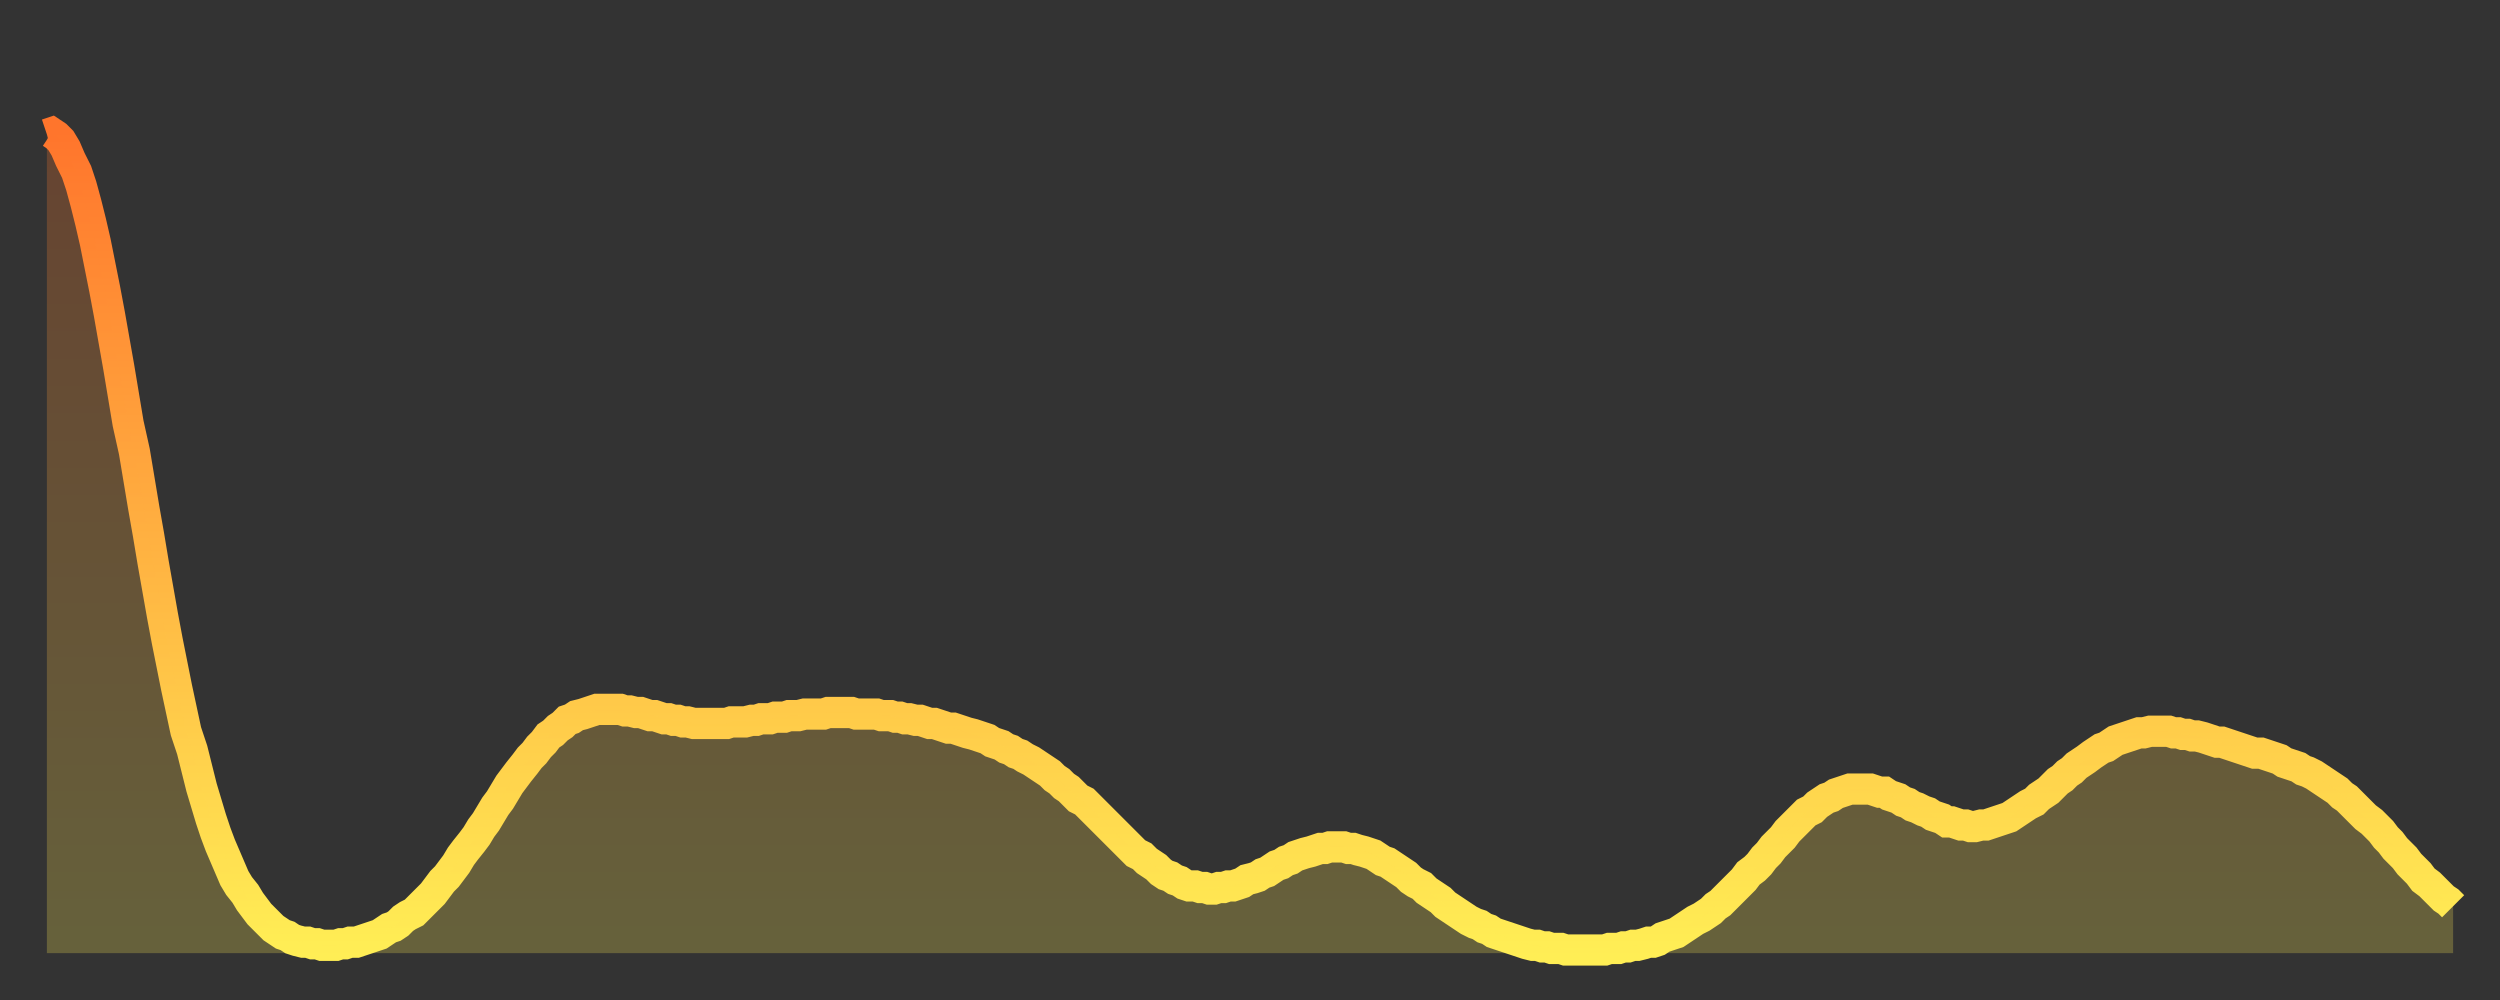 <?xml version="1.0" encoding="utf-8" ?>
<svg baseProfile="full" height="64" version="1.1" width="160" xmlns="http://www.w3.org/2000/svg" xmlns:ev="http://www.w3.org/2001/xml-events" xmlns:xlink="http://www.w3.org/1999/xlink"><rect width="100%" height="100%" fill="#333333" stroke="none"/><defs><linearGradient id="id973372" x1="0" x2="0" y1="0" y2="1"><stop offset="0%" stop-color="#ff752c" /><stop offset="50%" stop-color="#ffb141" /><stop offset="100%" stop-color="#ffee55" /></linearGradient></defs><g transform="translate(3,3)"><g><path d="M 0.0 5.6 0.3 5.5 0.6 5.7 0.9 6.0 1.2 6.5 1.5 7.2 1.9 8.0 2.2 8.9 2.5 10.0 2.8 11.2 3.1 12.5 3.4 14.0 3.7 15.5 4.0 17.1 4.3 18.8 4.6 20.5 4.9 22.3 5.2 24.1 5.6 25.9 5.9 27.7 6.2 29.5 6.5 31.2 6.8 33.0 7.1 34.7 7.4 36.4 7.7 38.0 8.0 39.5 8.3 41.0 8.6 42.4 8.9 43.8 9.3 45.0 9.6 46.2 9.9 47.4 10.2 48.4 10.5 49.4 10.8 50.3 11.1 51.1 11.4 51.8 11.7 52.5 12.0 53.2 12.3 53.7 12.7 54.2 13.0 54.7 13.3 55.1 13.6 55.5 13.9 55.8 14.2 56.1 14.5 56.4 14.8 56.6 15.1 56.8 15.4 56.9 15.7 57.1 16.0 57.2 16.4 57.3 16.7 57.3 17.0 57.4 17.3 57.4 17.6 57.5 17.9 57.5 18.2 57.5 18.5 57.5 18.8 57.4 19.1 57.4 19.4 57.3 19.8 57.3 20.1 57.2 20.4 57.1 20.7 57.0 21.0 56.9 21.3 56.8 21.6 56.6 21.9 56.4 22.2 56.3 22.5 56.1 22.8 55.8 23.1 55.6 23.5 55.4 23.8 55.1 24.1 54.8 24.4 54.5 24.7 54.2 25.0 53.8 25.3 53.4 25.6 53.1 25.9 52.7 26.2 52.3 26.5 51.8 26.8 51.4 27.2 50.9 27.5 50.5 27.8 50.0 28.1 49.6 28.4 49.1 28.7 48.6 29.0 48.2 29.3 47.7 29.6 47.2 29.9 46.8 30.2 46.4 30.6 45.9 30.9 45.5 31.2 45.2 31.5 44.8 31.8 44.5 32.1 44.1 32.4 43.9 32.7 43.6 33.0 43.4 33.3 43.1 33.6 43.0 33.9 42.8 34.3 42.7 34.6 42.6 34.9 42.5 35.2 42.4 35.5 42.4 35.8 42.4 36.1 42.4 36.4 42.4 36.7 42.4 37.0 42.5 37.3 42.5 37.7 42.6 38.0 42.6 38.3 42.7 38.6 42.8 38.9 42.8 39.2 42.9 39.5 43.0 39.8 43.0 40.1 43.1 40.4 43.1 40.7 43.2 41.0 43.2 41.4 43.3 41.7 43.3 42.0 43.3 42.3 43.3 42.6 43.3 42.9 43.3 43.2 43.3 43.5 43.3 43.8 43.2 44.1 43.2 44.4 43.2 44.7 43.2 45.1 43.1 45.4 43.1 45.7 43.0 46.0 43.0 46.3 43.0 46.6 42.9 46.9 42.9 47.2 42.9 47.5 42.8 47.8 42.8 48.1 42.8 48.5 42.7 48.8 42.7 49.1 42.7 49.4 42.7 49.7 42.7 50.0 42.6 50.3 42.6 50.6 42.6 50.9 42.6 51.2 42.6 51.5 42.6 51.8 42.7 52.2 42.7 52.5 42.7 52.8 42.7 53.1 42.7 53.4 42.8 53.7 42.8 54.0 42.8 54.3 42.9 54.6 42.9 54.9 43.0 55.2 43.0 55.6 43.1 55.9 43.1 56.2 43.2 56.5 43.3 56.8 43.3 57.1 43.4 57.4 43.5 57.7 43.6 58.0 43.6 58.3 43.7 58.6 43.8 58.9 43.9 59.3 44.0 59.6 44.1 59.9 44.2 60.2 44.3 60.5 44.5 60.8 44.6 61.1 44.7 61.4 44.9 61.7 45.0 62.0 45.2 62.3 45.3 62.6 45.5 63.0 45.7 63.3 45.9 63.6 46.1 63.9 46.3 64.2 46.5 64.5 46.8 64.8 47.0 65.1 47.3 65.4 47.5 65.7 47.8 66.0 48.1 66.4 48.3 66.7 48.6 67.0 48.9 67.3 49.2 67.6 49.5 67.9 49.8 68.2 50.1 68.5 50.4 68.8 50.7 69.1 51.0 69.4 51.3 69.7 51.6 70.1 51.8 70.4 52.1 70.7 52.3 71.0 52.5 71.3 52.8 71.6 53.0 71.9 53.1 72.2 53.3 72.5 53.4 72.8 53.6 73.1 53.7 73.5 53.7 73.8 53.8 74.1 53.8 74.4 53.9 74.7 53.9 75.0 53.8 75.3 53.8 75.6 53.7 75.9 53.7 76.2 53.6 76.5 53.5 76.8 53.3 77.2 53.2 77.5 53.1 77.8 52.9 78.1 52.8 78.4 52.6 78.7 52.4 79.0 52.3 79.3 52.1 79.6 52.0 79.9 51.8 80.2 51.7 80.5 51.6 80.9 51.5 81.2 51.4 81.5 51.3 81.8 51.3 82.1 51.2 82.4 51.2 82.7 51.2 83.0 51.2 83.3 51.3 83.6 51.3 83.9 51.4 84.3 51.5 84.6 51.6 84.9 51.7 85.2 51.9 85.5 52.1 85.8 52.2 86.1 52.4 86.4 52.6 86.7 52.8 87.0 53.0 87.3 53.3 87.6 53.5 88.0 53.7 88.3 54.0 88.6 54.2 88.9 54.4 89.2 54.6 89.5 54.9 89.8 55.1 90.1 55.3 90.4 55.5 90.7 55.7 91.0 55.9 91.4 56.1 91.7 56.2 92.0 56.4 92.3 56.5 92.6 56.7 92.9 56.8 93.2 56.9 93.5 57.0 93.8 57.1 94.1 57.2 94.4 57.3 94.7 57.4 95.1 57.5 95.4 57.5 95.7 57.6 96.0 57.6 96.3 57.7 96.6 57.7 96.9 57.7 97.2 57.8 97.5 57.8 97.8 57.8 98.1 57.8 98.4 57.8 98.8 57.8 99.1 57.8 99.4 57.8 99.7 57.8 100.0 57.7 100.3 57.7 100.6 57.7 100.9 57.6 101.2 57.6 101.5 57.5 101.8 57.5 102.2 57.4 102.5 57.3 102.8 57.3 103.1 57.2 103.4 57.0 103.7 56.9 104.0 56.8 104.3 56.7 104.6 56.5 104.9 56.3 105.2 56.1 105.5 55.9 105.9 55.7 106.2 55.5 106.5 55.3 106.8 55.0 107.1 54.8 107.4 54.5 107.7 54.2 108.0 53.9 108.3 53.6 108.6 53.3 108.9 52.9 109.3 52.6 109.6 52.3 109.9 51.9 110.2 51.6 110.5 51.2 110.8 50.9 111.1 50.6 111.4 50.2 111.7 49.9 112.0 49.6 112.3 49.3 112.6 49.0 113.0 48.8 113.3 48.5 113.6 48.3 113.9 48.1 114.2 48.0 114.5 47.8 114.8 47.7 115.1 47.6 115.4 47.5 115.7 47.5 116.0 47.5 116.3 47.5 116.7 47.5 117.0 47.6 117.3 47.7 117.6 47.7 117.9 47.9 118.2 48.0 118.5 48.1 118.8 48.3 119.1 48.4 119.4 48.6 119.7 48.7 120.1 48.9 120.4 49.0 120.7 49.2 121.0 49.3 121.3 49.4 121.6 49.6 121.9 49.6 122.2 49.7 122.5 49.8 122.8 49.8 123.1 49.9 123.4 49.9 123.8 49.8 124.1 49.8 124.4 49.7 124.7 49.6 125.0 49.5 125.3 49.4 125.6 49.3 125.9 49.1 126.2 48.9 126.5 48.7 126.8 48.5 127.2 48.3 127.5 48.0 127.8 47.8 128.1 47.6 128.4 47.3 128.7 47.0 129.0 46.8 129.3 46.5 129.6 46.3 129.9 46.0 130.2 45.8 130.5 45.6 130.9 45.3 131.2 45.1 131.5 44.9 131.8 44.8 132.1 44.6 132.4 44.4 132.7 44.3 133.0 44.2 133.3 44.1 133.6 44.0 133.9 43.9 134.2 43.9 134.6 43.8 134.9 43.8 135.2 43.8 135.5 43.8 135.8 43.8 136.1 43.9 136.4 43.9 136.7 44.0 137.0 44.0 137.3 44.1 137.6 44.1 138.0 44.2 138.3 44.3 138.6 44.4 138.9 44.5 139.2 44.5 139.5 44.6 139.8 44.7 140.1 44.8 140.4 44.9 140.7 45.0 141.0 45.1 141.3 45.2 141.7 45.2 142.0 45.3 142.3 45.4 142.6 45.5 142.9 45.6 143.2 45.8 143.5 45.9 143.8 46.0 144.1 46.1 144.4 46.3 144.7 46.4 145.1 46.6 145.4 46.8 145.7 47.0 146.0 47.2 146.3 47.4 146.6 47.6 146.9 47.9 147.2 48.1 147.5 48.4 147.8 48.7 148.1 49.0 148.4 49.3 148.8 49.6 149.1 49.9 149.4 50.2 149.7 50.6 150.0 50.9 150.3 51.3 150.6 51.6 150.9 51.9 151.2 52.3 151.5 52.6 151.8 52.9 152.1 53.3 152.5 53.6 152.8 53.9 153.1 54.2 153.4 54.5 153.7 54.7 154.0 55.0" fill="none" id="graph-curve" opacity="1" stroke="url(#id973372)" stroke-width="2" /><path d="M 0 58 L 0.0 5.6 0.3 5.5 0.6 5.7 0.9 6.0 1.2 6.5 1.5 7.2 1.9 8.0 2.2 8.9 2.5 10.0 2.8 11.2 3.1 12.5 3.4 14.0 3.7 15.5 4.0 17.1 4.3 18.8 4.6 20.5 4.9 22.3 5.2 24.1 5.6 25.9 5.9 27.7 6.2 29.5 6.5 31.2 6.8 33.0 7.1 34.7 7.4 36.4 7.7 38.0 8.0 39.5 8.3 41.0 8.6 42.4 8.9 43.8 9.3 45.0 9.6 46.2 9.9 47.4 10.2 48.4 10.5 49.4 10.8 50.3 11.1 51.1 11.4 51.8 11.7 52.5 12.0 53.2 12.3 53.7 12.7 54.2 13.0 54.7 13.3 55.1 13.6 55.5 13.9 55.8 14.2 56.1 14.5 56.4 14.8 56.6 15.1 56.8 15.4 56.9 15.7 57.1 16.0 57.2 16.4 57.3 16.7 57.3 17.0 57.4 17.3 57.4 17.6 57.5 17.9 57.5 18.2 57.5 18.5 57.5 18.8 57.4 19.1 57.4 19.4 57.3 19.8 57.3 20.1 57.2 20.4 57.1 20.7 57.0 21.0 56.9 21.3 56.8 21.6 56.6 21.9 56.4 22.2 56.3 22.5 56.1 22.8 55.8 23.1 55.6 23.5 55.4 23.8 55.1 24.1 54.8 24.4 54.5 24.7 54.2 25.0 53.8 25.3 53.4 25.6 53.1 25.9 52.7 26.2 52.3 26.5 51.8 26.8 51.4 27.2 50.9 27.5 50.5 27.8 50.0 28.1 49.6 28.4 49.1 28.7 48.6 29.0 48.2 29.3 47.7 29.6 47.2 29.9 46.8 30.2 46.4 30.6 45.9 30.9 45.5 31.2 45.2 31.5 44.8 31.8 44.5 32.1 44.1 32.4 43.9 32.7 43.6 33.0 43.4 33.3 43.1 33.6 43.0 33.9 42.8 34.3 42.7 34.6 42.6 34.9 42.5 35.2 42.4 35.5 42.4 35.8 42.4 36.1 42.4 36.4 42.4 36.7 42.4 37.0 42.5 37.3 42.5 37.7 42.6 38.0 42.6 38.3 42.7 38.6 42.8 38.9 42.8 39.2 42.9 39.5 43.0 39.8 43.0 40.1 43.1 40.4 43.1 40.7 43.2 41.0 43.2 41.4 43.3 41.7 43.3 42.0 43.3 42.3 43.3 42.6 43.3 42.9 43.3 43.2 43.3 43.5 43.3 43.8 43.2 44.1 43.2 44.4 43.2 44.7 43.2 45.1 43.1 45.4 43.1 45.7 43.0 46.0 43.0 46.3 43.0 46.6 42.9 46.9 42.9 47.2 42.9 47.5 42.8 47.8 42.8 48.1 42.8 48.5 42.7 48.8 42.7 49.1 42.7 49.4 42.7 49.7 42.7 50.0 42.6 50.3 42.6 50.6 42.6 50.9 42.6 51.2 42.6 51.5 42.6 51.8 42.7 52.2 42.7 52.5 42.7 52.8 42.7 53.1 42.7 53.4 42.8 53.7 42.8 54.0 42.8 54.3 42.9 54.6 42.9 54.9 43.0 55.2 43.0 55.6 43.1 55.9 43.1 56.2 43.2 56.5 43.3 56.8 43.3 57.1 43.4 57.4 43.5 57.7 43.6 58.0 43.6 58.3 43.7 58.6 43.8 58.9 43.9 59.3 44.0 59.6 44.1 59.9 44.2 60.2 44.3 60.5 44.5 60.8 44.6 61.1 44.7 61.4 44.9 61.7 45.0 62.0 45.2 62.3 45.3 62.6 45.5 63.0 45.7 63.3 45.9 63.6 46.1 63.9 46.3 64.2 46.5 64.5 46.8 64.8 47.0 65.1 47.3 65.4 47.5 65.7 47.8 66.0 48.1 66.4 48.3 66.7 48.6 67.0 48.9 67.3 49.2 67.6 49.5 67.9 49.8 68.2 50.1 68.5 50.4 68.8 50.7 69.1 51.0 69.4 51.3 69.7 51.6 70.1 51.8 70.4 52.1 70.7 52.3 71.0 52.5 71.3 52.8 71.6 53.0 71.9 53.1 72.2 53.3 72.5 53.4 72.8 53.6 73.1 53.7 73.5 53.7 73.8 53.8 74.1 53.8 74.4 53.9 74.7 53.9 75.0 53.8 75.3 53.8 75.6 53.7 75.9 53.7 76.2 53.6 76.5 53.5 76.8 53.3 77.2 53.2 77.5 53.1 77.8 52.9 78.1 52.8 78.4 52.6 78.7 52.4 79.0 52.3 79.3 52.1 79.6 52.0 79.9 51.8 80.2 51.7 80.5 51.6 80.9 51.5 81.2 51.4 81.5 51.3 81.8 51.3 82.1 51.2 82.4 51.2 82.7 51.2 83.0 51.2 83.3 51.3 83.6 51.3 83.9 51.4 84.3 51.5 84.6 51.6 84.9 51.7 85.2 51.9 85.5 52.1 85.8 52.2 86.1 52.4 86.4 52.6 86.7 52.8 87.0 53.0 87.3 53.3 87.6 53.5 88.0 53.7 88.3 54.0 88.6 54.2 88.9 54.4 89.2 54.6 89.5 54.9 89.8 55.1 90.1 55.3 90.4 55.5 90.7 55.7 91.0 55.9 91.4 56.1 91.7 56.2 92.0 56.4 92.3 56.5 92.6 56.7 92.9 56.8 93.2 56.9 93.5 57.0 93.8 57.1 94.1 57.2 94.4 57.3 94.7 57.4 95.1 57.5 95.4 57.5 95.7 57.6 96.0 57.6 96.3 57.7 96.6 57.7 96.9 57.7 97.2 57.8 97.5 57.8 97.8 57.8 98.1 57.8 98.4 57.8 98.8 57.8 99.1 57.8 99.4 57.8 99.7 57.8 100.0 57.7 100.3 57.7 100.6 57.7 100.9 57.6 101.2 57.6 101.5 57.5 101.8 57.5 102.2 57.4 102.5 57.3 102.8 57.3 103.1 57.2 103.4 57.0 103.7 56.9 104.0 56.8 104.3 56.7 104.6 56.5 104.9 56.3 105.2 56.1 105.5 55.9 105.9 55.7 106.2 55.5 106.5 55.3 106.8 55.0 107.1 54.8 107.4 54.5 107.7 54.2 108.0 53.9 108.3 53.6 108.6 53.3 108.9 52.9 109.3 52.6 109.6 52.3 109.9 51.9 110.2 51.6 110.5 51.2 110.8 50.9 111.1 50.6 111.4 50.2 111.7 49.9 112.0 49.6 112.3 49.3 112.6 49.0 113.0 48.8 113.3 48.5 113.6 48.3 113.9 48.1 114.2 48.0 114.5 47.8 114.8 47.7 115.1 47.6 115.4 47.5 115.7 47.5 116.0 47.5 116.3 47.5 116.7 47.5 117.0 47.6 117.3 47.7 117.6 47.7 117.9 47.9 118.2 48.0 118.5 48.1 118.8 48.3 119.1 48.4 119.4 48.6 119.7 48.7 120.1 48.9 120.4 49.0 120.7 49.2 121.0 49.3 121.3 49.4 121.6 49.6 121.9 49.6 122.2 49.7 122.5 49.8 122.8 49.8 123.1 49.9 123.4 49.9 123.8 49.8 124.1 49.8 124.4 49.7 124.7 49.6 125.0 49.5 125.3 49.4 125.6 49.3 125.9 49.1 126.2 48.9 126.5 48.7 126.8 48.5 127.2 48.3 127.5 48.0 127.8 47.8 128.1 47.6 128.4 47.3 128.7 47.0 129.0 46.8 129.3 46.5 129.6 46.3 129.9 46.0 130.2 45.8 130.5 45.6 130.9 45.3 131.2 45.1 131.5 44.9 131.8 44.8 132.1 44.6 132.4 44.4 132.7 44.3 133.0 44.2 133.3 44.1 133.6 44.0 133.9 43.9 134.2 43.9 134.6 43.8 134.9 43.8 135.2 43.8 135.5 43.8 135.8 43.8 136.1 43.9 136.4 43.9 136.7 44.0 137.0 44.0 137.3 44.1 137.6 44.1 138.0 44.2 138.3 44.3 138.6 44.4 138.9 44.5 139.2 44.5 139.5 44.6 139.8 44.7 140.1 44.8 140.4 44.9 140.7 45.0 141.0 45.1 141.3 45.2 141.7 45.2 142.0 45.3 142.3 45.4 142.6 45.5 142.9 45.6 143.2 45.8 143.5 45.9 143.8 46.0 144.1 46.1 144.4 46.3 144.7 46.4 145.1 46.6 145.4 46.8 145.7 47.0 146.0 47.2 146.3 47.4 146.6 47.6 146.9 47.9 147.2 48.1 147.5 48.4 147.8 48.7 148.1 49.0 148.4 49.3 148.8 49.6 149.1 49.9 149.4 50.2 149.7 50.6 150.0 50.9 150.3 51.3 150.6 51.6 150.9 51.9 151.2 52.3 151.5 52.6 151.8 52.9 152.1 53.3 152.5 53.6 152.8 53.9 153.1 54.2 153.4 54.5 153.7 54.7 154.0 55.0 154 58" fill="url(#id973372)" fill-opacity=".25" id="graph-shadow" /></g></g></svg>